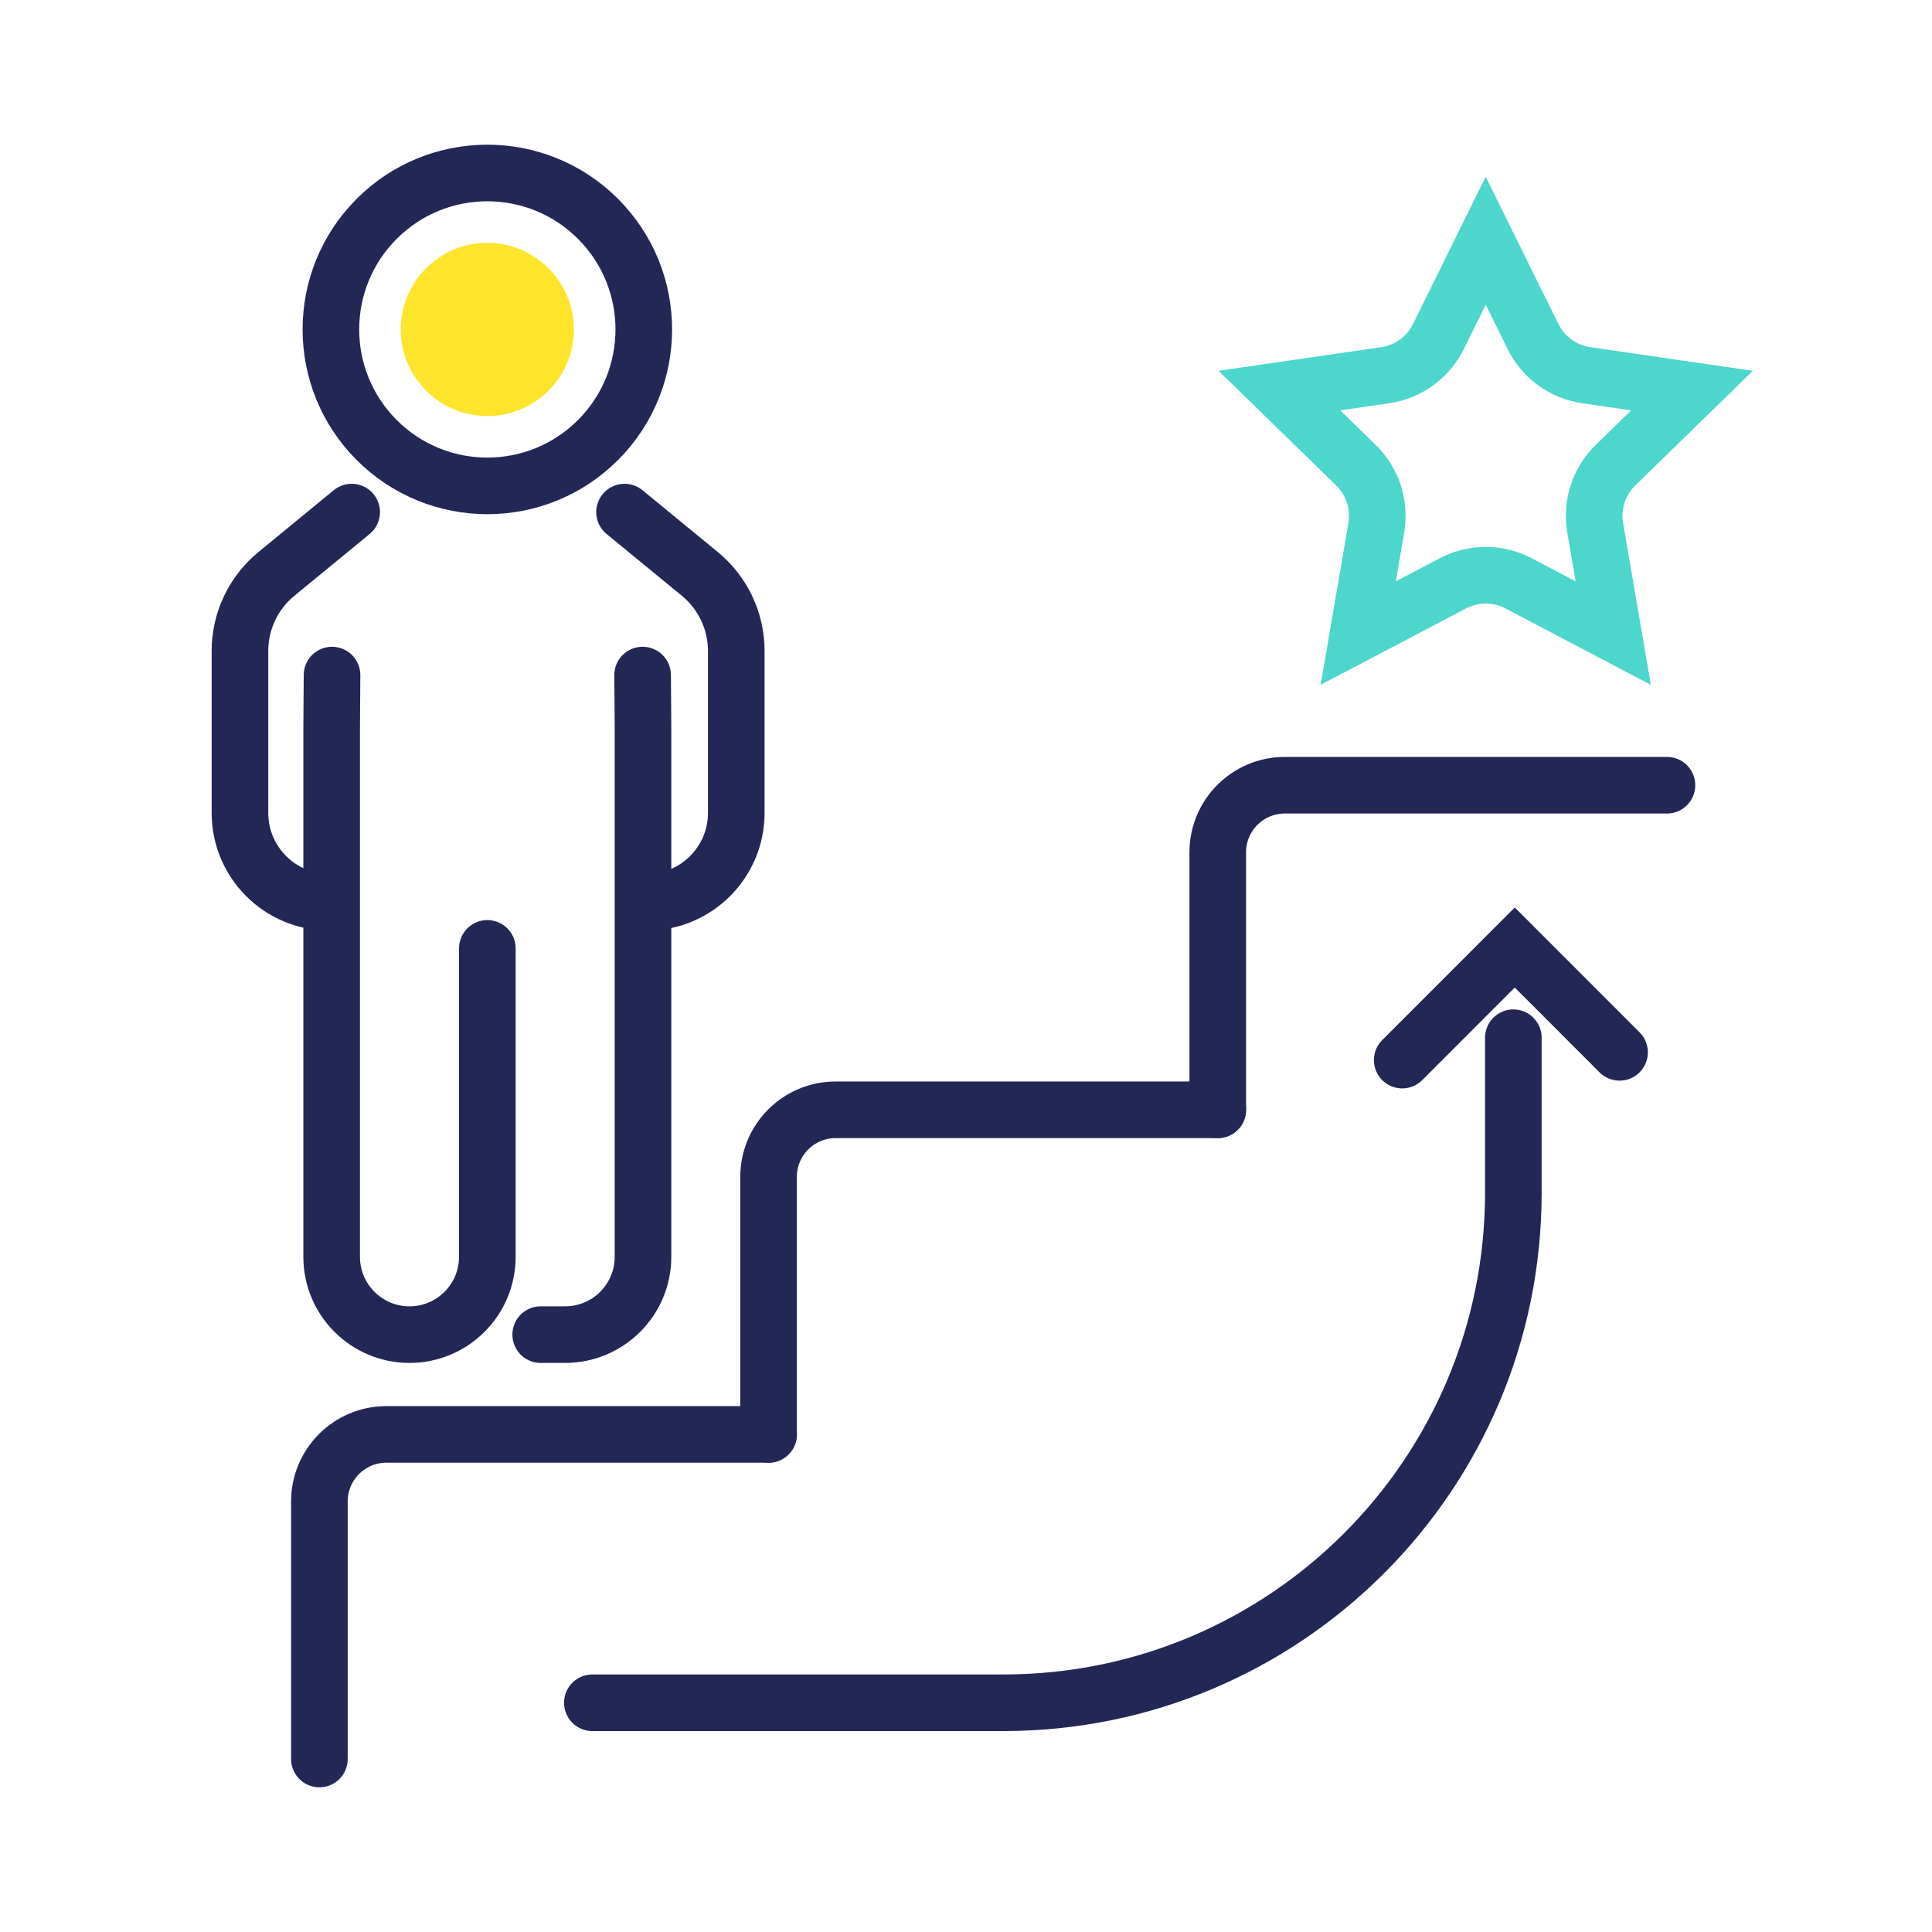 <?xml version="1.0" encoding="UTF-8"?> <svg xmlns="http://www.w3.org/2000/svg" id="Layer_1" data-name="Layer 1" viewBox="0 0 512 512"><defs><style> .cls-1 { fill: none; stroke: #232755; stroke-linecap: round; stroke-miterlimit: 10; stroke-width: 15px; } .cls-2 { fill: #4cd6cc; } .cls-2, .cls-3 { stroke-width: 0px; } .cls-3 { fill: #fee52c; } </style></defs><g><path class="cls-1" d="m84.64,466.15v-68.25c0-9.81,7.96-17.77,17.77-17.77h101.27"></path><path class="cls-1" d="m203.68,380.13v-68.25c0-9.81,7.96-17.77,17.77-17.77h101.27"></path><path class="cls-1" d="m322.72,294.11v-68.25c0-9.81,7.96-17.77,17.77-17.77h101.27"></path></g><path class="cls-1" d="m156.98,451.25h108.92c74.64,0,135.15-60.51,135.15-135.15h0v-41.09"></path><polyline class="cls-1" points="371.6 280.94 401.43 251.1 429.2 278.88"></polyline><path class="cls-2" d="m437.48,181.49l-38.52-20.25c-3.27-1.72-7.18-1.72-10.46,0l-38.52,20.25,7.36-42.89c.63-3.65-.58-7.36-3.23-9.95l-31.17-30.38,43.07-6.26c3.66-.53,6.82-2.83,8.46-6.15l19.26-39.02,19.26,39.02c1.64,3.32,4.8,5.62,8.46,6.15l43.07,6.26-31.16,30.38c-2.65,2.58-3.86,6.3-3.23,9.95l7.36,42.89Zm-82.3-72.74l9.4,9.16c6.18,6.03,9,14.71,7.54,23.22l-2.22,12.94,11.62-6.11c7.65-4.02,16.77-4.02,24.42,0l11.62,6.11-2.22-12.94c-1.46-8.51,1.36-17.19,7.54-23.22l9.4-9.16-12.99-1.89c-8.55-1.24-15.93-6.61-19.75-14.35l-5.81-11.77-5.81,11.77c-3.82,7.74-11.21,13.11-19.75,14.35l-12.99,1.89Z"></path><g><path class="cls-1" d="m165.51,135.71l19.97,16.4c6.1,5.01,9.64,12.49,9.64,20.39v42.92c0,13.08-10.61,23.69-23.69,23.69h0"></path><path class="cls-1" d="m93.2,135.71l-19.97,16.4c-6.1,5.01-9.64,12.49-9.64,20.39v42.92c0,13.08,10.61,23.69,23.69,23.69h0"></path><path class="cls-1" d="m170.3,178.9l.1,14.06v140.1c0,11.39-9.24,20.63-20.63,20.63h-6.48"></path><path class="cls-1" d="m87.99,178.9l-.1,14.06v140.1c0,11.39,9.24,20.63,20.63,20.63h0c11.39,0,20.63-9.24,20.63-20.63v-81.73"></path><circle class="cls-1" cx="129.15" cy="87.31" r="41.46" transform="translate(-23.91 116.89) rotate(-45)"></circle></g><path class="cls-3" d="m129.14,110.26c-12.65,0-22.95-10.29-22.95-22.95s10.29-22.95,22.95-22.95,22.95,10.29,22.95,22.95-10.29,22.95-22.95,22.95Z"></path></svg> 